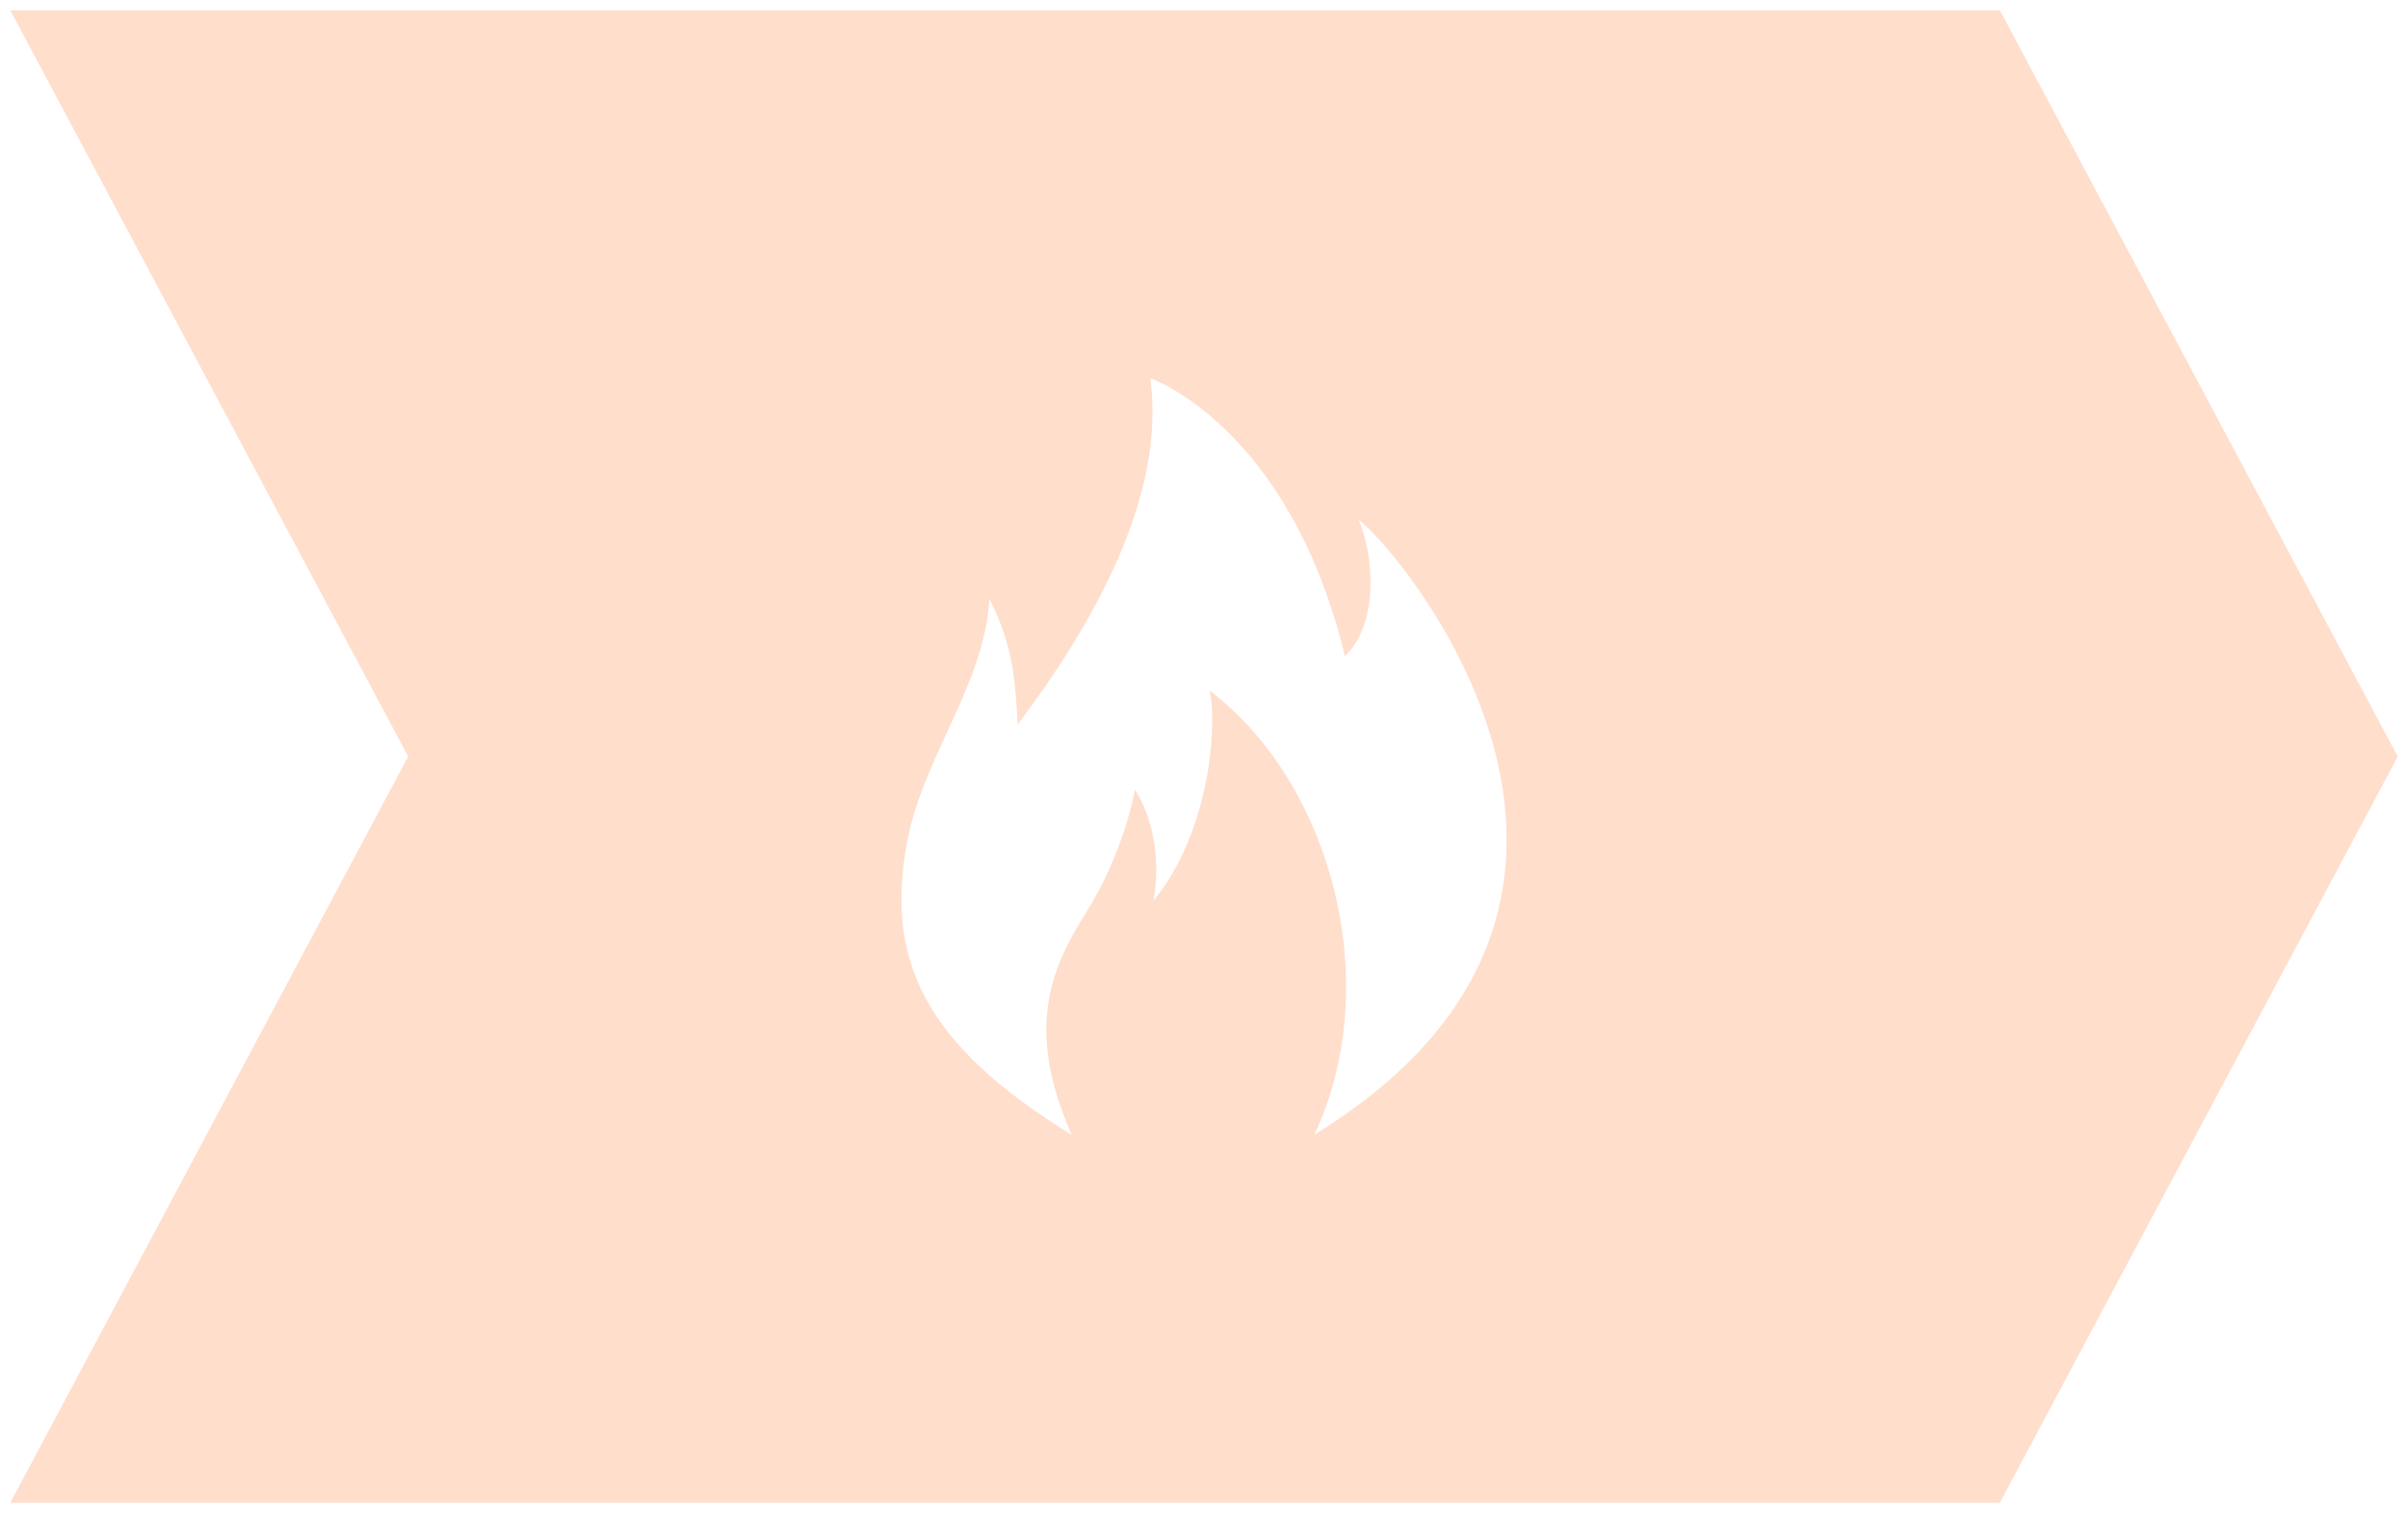 <svg width="183" height="115" viewBox="0 0 183 115" fill="none" xmlns="http://www.w3.org/2000/svg">
<path fill-rule="evenodd" clip-rule="evenodd" d="M31.02 57.5L0.78 0.781H151.98L182.22 57.5L151.98 114.219H0.78L31.02 57.5ZM82.513 69.403C79.799 73.709 77.918 78.275 81.449 86.25C70.208 79.373 67.252 72.87 68.943 63.98C69.506 61.018 70.753 58.306 71.989 55.62C73.492 52.351 74.978 49.121 75.193 45.523C76.941 48.973 77.148 51.462 77.344 55.068C82.904 47.679 88.665 37.795 87.418 28.75C87.418 28.75 97.957 32.344 102.212 49.881C104.731 47.449 104.495 42.441 103.247 39.485C106.985 42.441 128.455 68.701 99.878 86.25C105.254 74.894 101.264 59.57 91.937 52.498C92.558 55.539 91.782 63.486 87.653 68.471C88.585 63.319 86.25 60.019 86.25 60.019C86.25 60.019 85.486 64.688 82.513 69.403Z" fill="#ffdecc" />
</svg>
